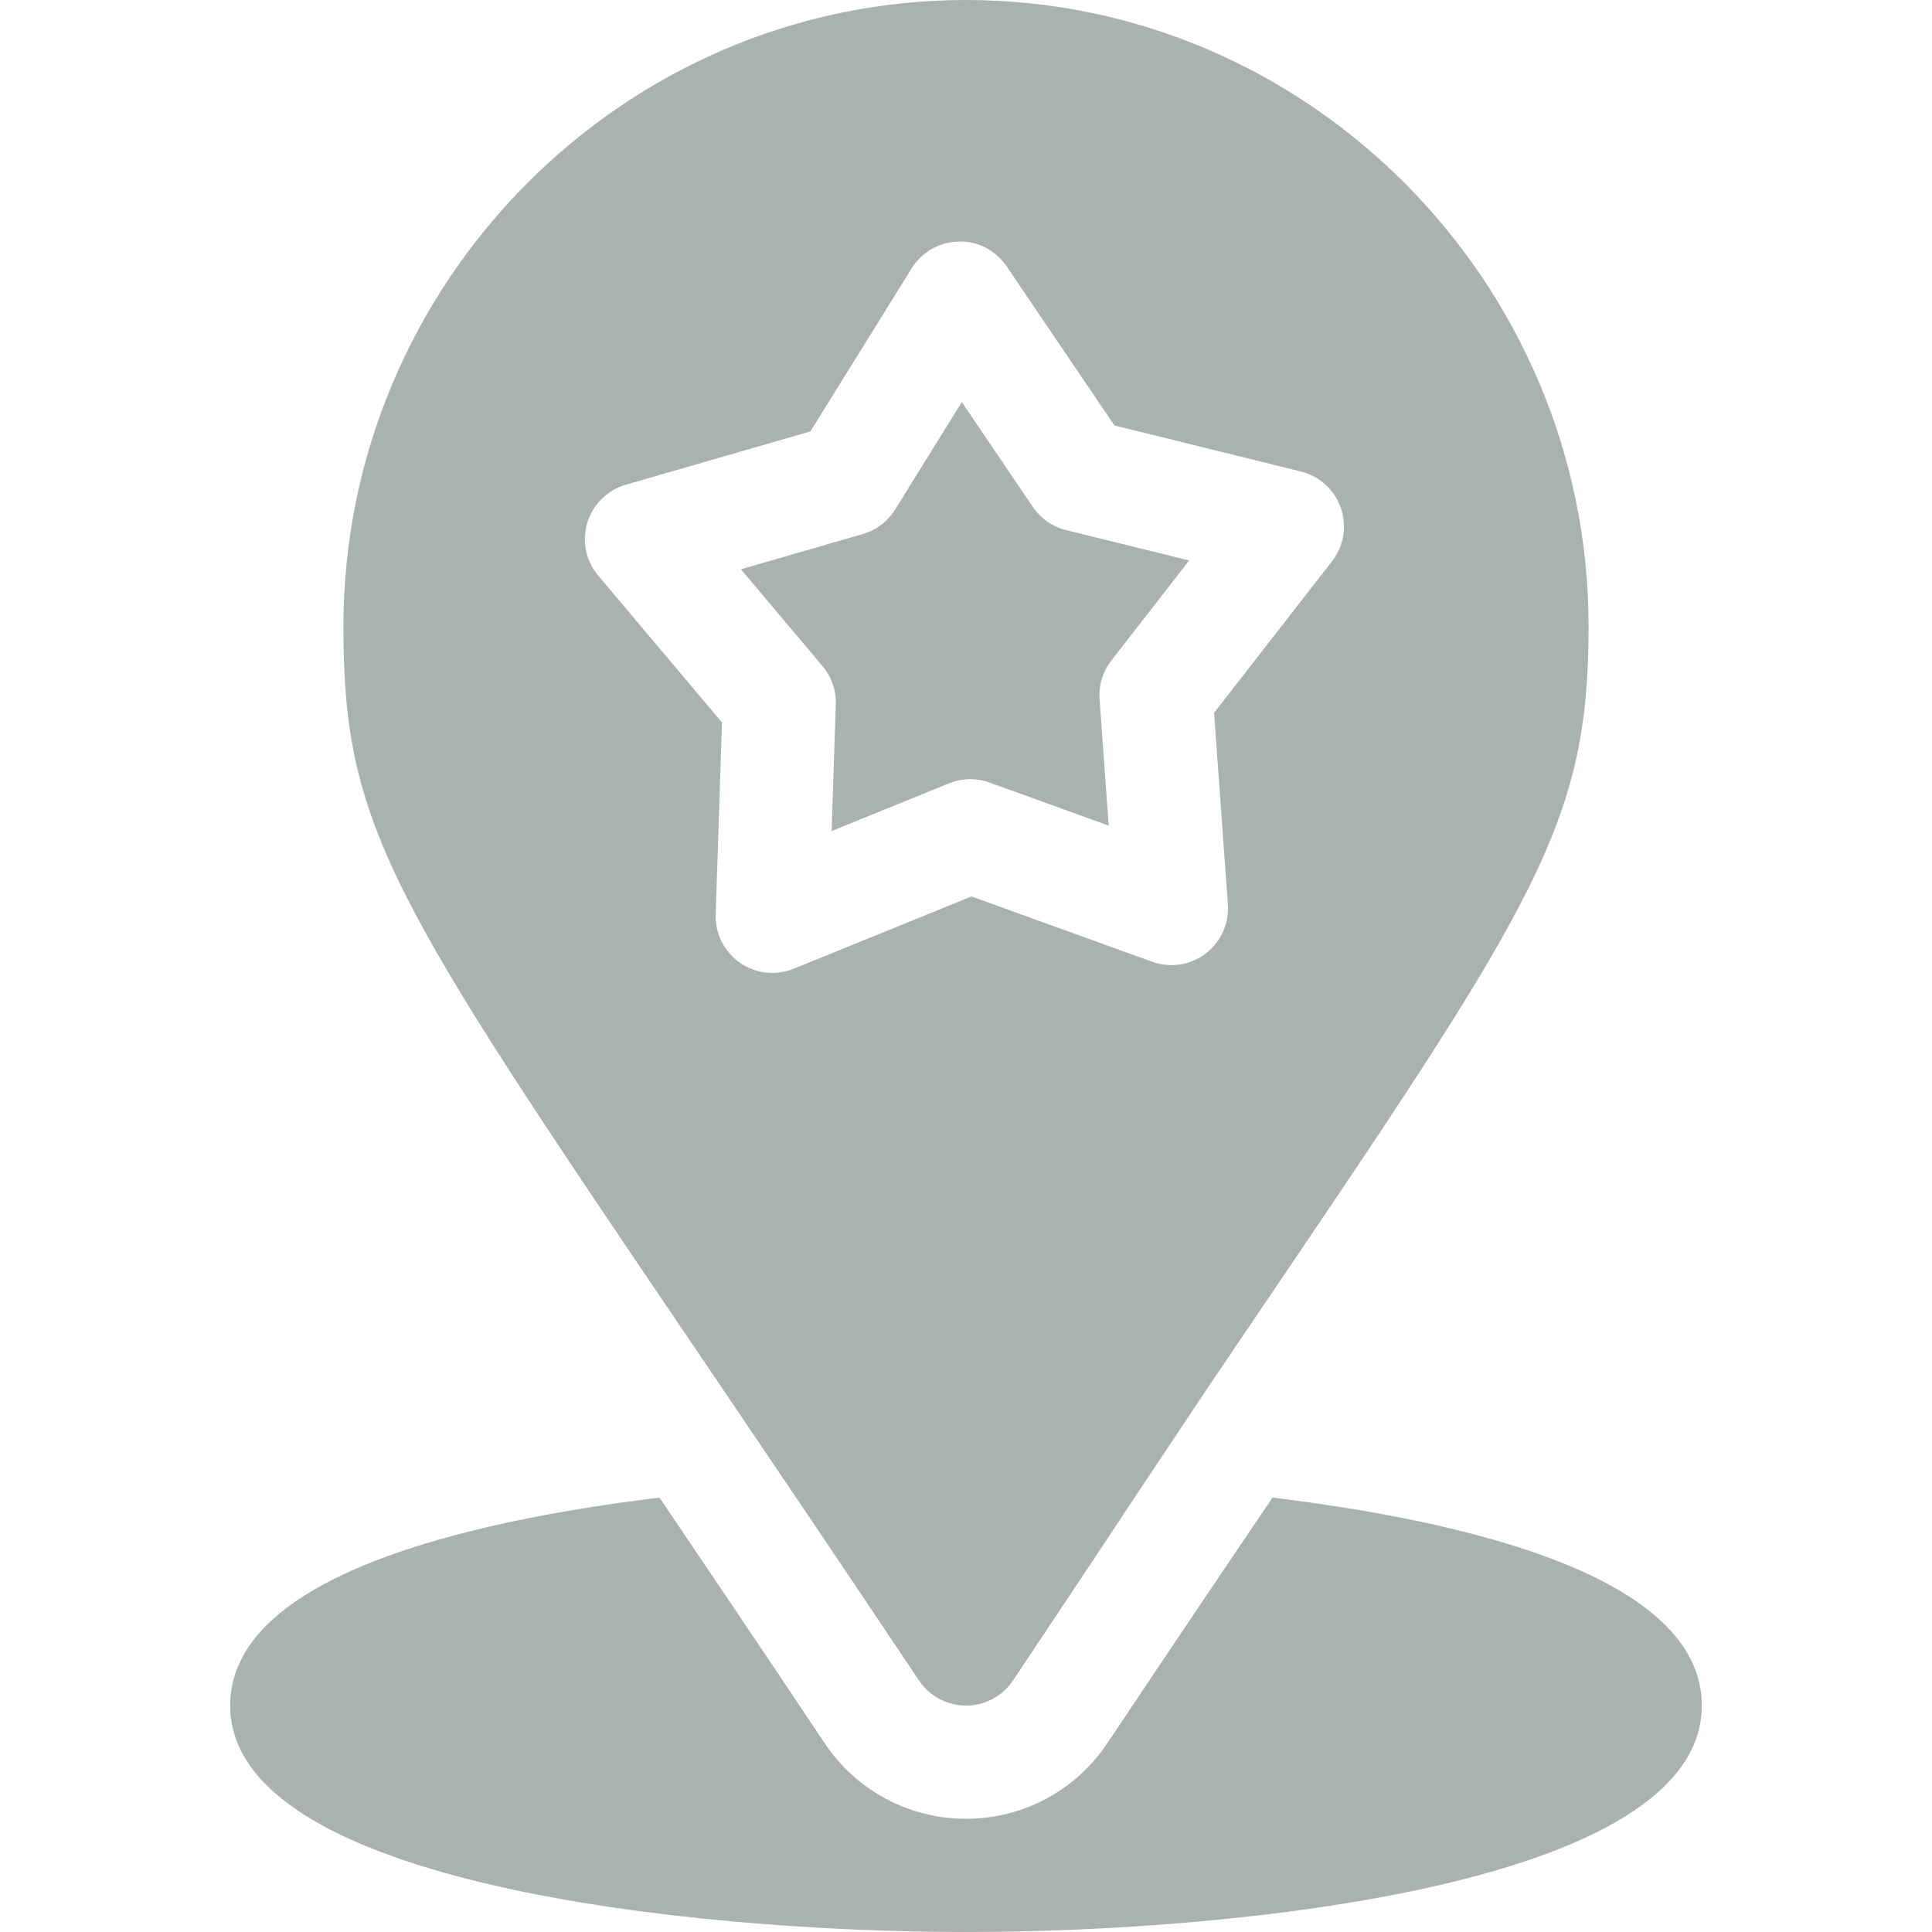 <svg width="20" height="20" viewBox="0 0 20 20" fill="none" xmlns="http://www.w3.org/2000/svg">
<g clip-path="url(#clip0)">
<path d="M9.513 17.396C9.622 17.558 9.804 17.656 10 17.656C10.196 17.656 10.378 17.558 10.487 17.396C11.421 15.998 12.209 14.796 12.873 13.818C15.9 9.353 16.445 8.548 16.445 6.484C16.445 2.93 13.554 0 10 0C6.446 0 3.555 2.93 3.555 6.484C3.555 8.545 4.032 9.29 7.142 13.878C7.802 14.852 8.585 16.008 9.513 17.396ZM6.08 5.411C6.138 5.221 6.288 5.073 6.478 5.018L8.389 4.466L9.438 2.777C9.543 2.609 9.726 2.505 9.924 2.501C10.123 2.493 10.309 2.593 10.421 2.758L11.536 4.404L13.467 4.881C13.66 4.929 13.816 5.071 13.88 5.258C13.945 5.445 13.911 5.653 13.789 5.81L12.568 7.379L12.711 9.363C12.725 9.561 12.638 9.752 12.48 9.872C12.322 9.992 12.114 10.024 11.927 9.956L10.057 9.28L8.215 10.029C8.025 10.105 7.818 10.077 7.659 9.966C7.497 9.853 7.402 9.665 7.409 9.466L7.474 7.479L6.193 5.959C6.065 5.807 6.022 5.601 6.08 5.411Z" fill="#AAB2B1"/>
<path d="M8.652 7.293L8.609 8.603L9.824 8.109C9.96 8.055 10.109 8.052 10.244 8.101L11.477 8.547L11.383 7.239C11.372 7.094 11.416 6.951 11.505 6.837L12.31 5.802L11.037 5.488C10.896 5.454 10.774 5.368 10.692 5.248L9.957 4.162L9.265 5.276C9.189 5.399 9.069 5.489 8.93 5.529L7.67 5.893L8.515 6.896C8.608 7.007 8.658 7.148 8.652 7.293Z" fill="#AAB2B1"/>
<path d="M13.173 15.503C12.665 16.253 12.099 17.093 11.462 18.047C11.135 18.536 10.589 18.828 10 18.828C9.411 18.828 8.865 18.536 8.538 18.047C7.902 17.094 7.334 16.253 6.827 15.503C4.823 15.747 2.383 16.318 2.383 17.656C2.383 19.506 7.171 20 10 20C12.829 20 17.617 19.506 17.617 17.656C17.617 16.317 15.177 15.747 13.173 15.503Z" fill="#AAB2B1"/>
</g>
<defs>
<clipPath id="clip0">
<rect width="20" height="20" fill="white"/>
</clipPath>
</defs>
</svg>
